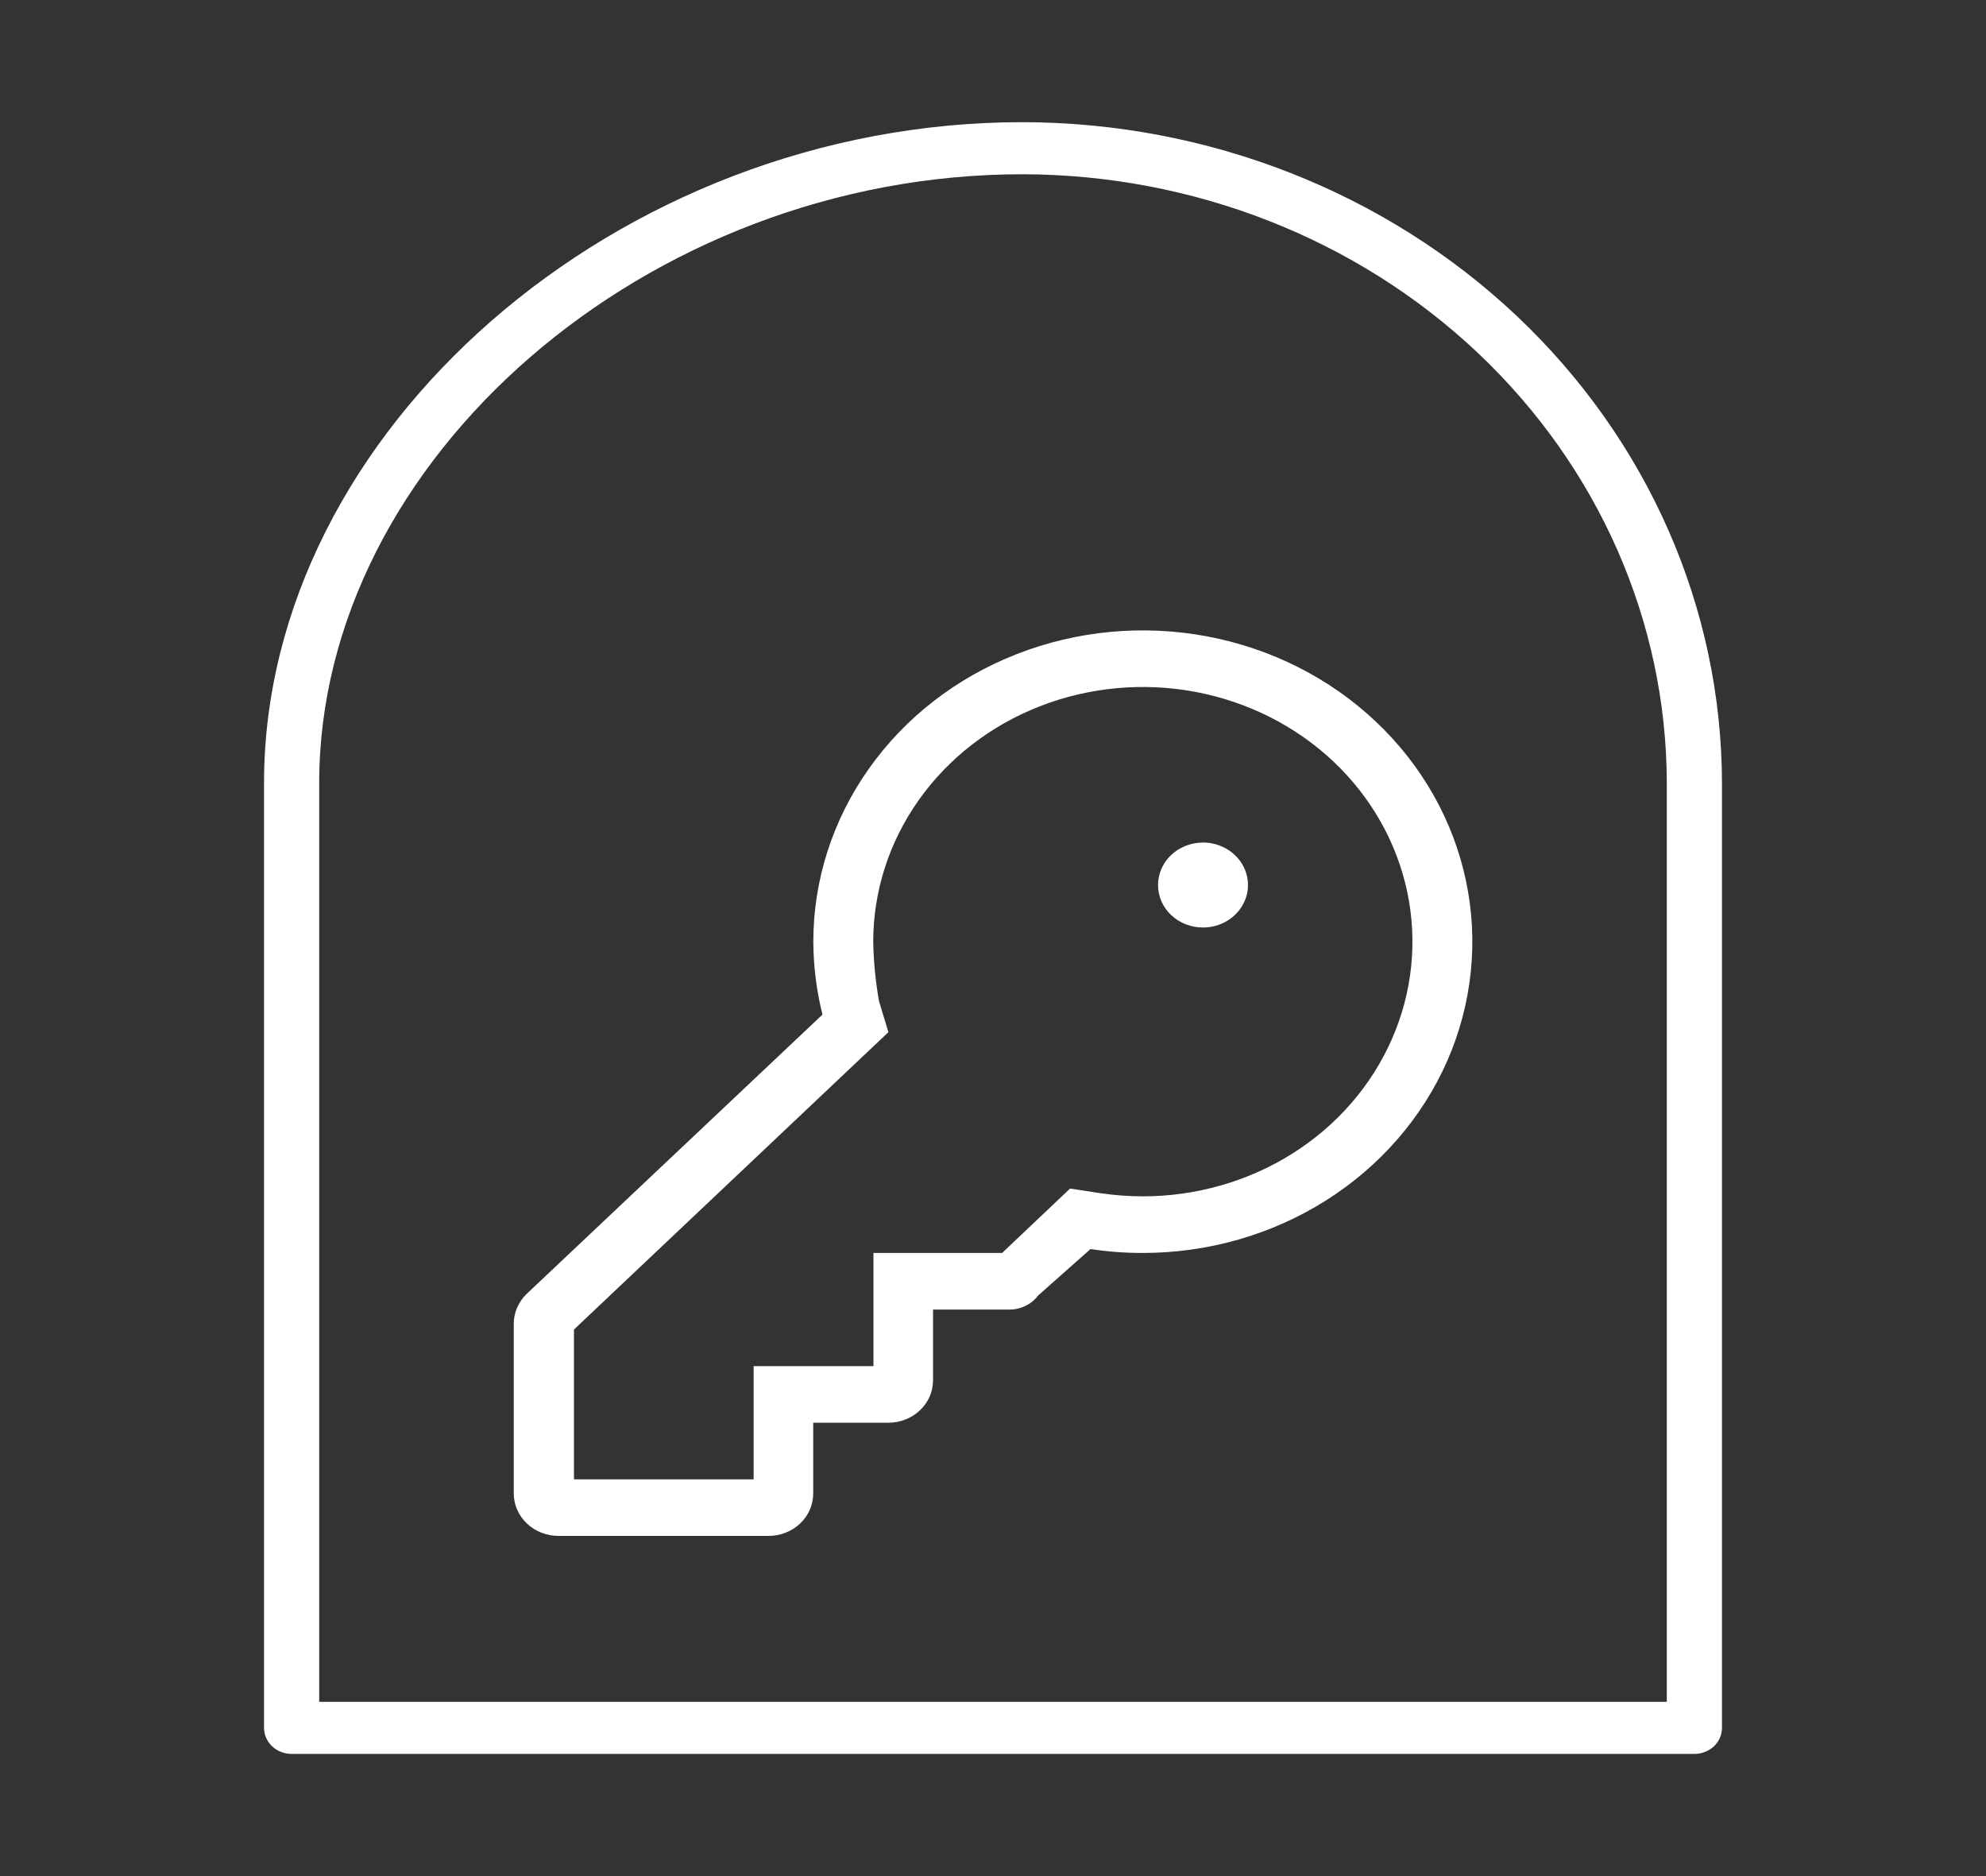 <svg width="36" height="34" viewBox="0 0 36 34" fill="none" xmlns="http://www.w3.org/2000/svg">
<rect x="0" y="0" width="36" height="34" fill="#333333" stroke="none"/>
<g clip-path="url(#clip0_1516_12458)">
<mask id="mask0_1516_12458" style="mask-type:luminance" maskUnits="userSpaceOnUse" x="0" y="0" width="36" height="35">
<path d="M36 0H0V34.001H36V0Z" fill="white"/>
</mask>
<g mask="url(#mask0_1516_12458)">
<path d="M30.714 31.786H5.286C5.154 31.786 5.026 31.736 4.933 31.648C4.839 31.559 4.786 31.439 4.786 31.314V14.192C4.786 7.811 11.21 2.214 18.533 2.214C21.895 2.219 25.118 3.482 27.495 5.727C29.872 7.973 31.209 11.017 31.214 14.192V31.314C31.214 31.439 31.162 31.559 31.068 31.648C30.974 31.736 30.847 31.786 30.714 31.786ZM5.786 30.842H30.214V14.192C30.209 11.267 28.977 8.463 26.788 6.395C24.598 4.327 21.63 3.163 18.533 3.158C11.743 3.158 5.786 8.314 5.786 14.192V30.842Z" fill="white"/>
<path d="M20.715 22.707C20.398 22.708 20.081 22.684 19.768 22.636L18.817 23.479C18.756 23.561 18.674 23.627 18.578 23.671C18.483 23.716 18.377 23.737 18.271 23.733H16.913V25.015C16.913 25.116 16.892 25.216 16.852 25.31C16.811 25.403 16.751 25.488 16.675 25.559C16.599 25.631 16.51 25.688 16.411 25.726C16.312 25.765 16.206 25.784 16.099 25.784H14.741V27.067C14.741 27.168 14.72 27.268 14.68 27.361C14.639 27.454 14.579 27.539 14.503 27.611C14.428 27.682 14.338 27.739 14.239 27.777C14.14 27.816 14.034 27.836 13.927 27.835H10.127C10.02 27.835 9.914 27.816 9.815 27.777C9.717 27.739 9.627 27.682 9.551 27.61C9.476 27.539 9.416 27.454 9.375 27.361C9.334 27.268 9.313 27.168 9.313 27.067V23.989C9.313 23.786 9.399 23.59 9.551 23.445L14.909 18.387C14.8 17.954 14.745 17.51 14.743 17.065C14.743 15.949 15.094 14.858 15.75 13.931C16.406 13.003 17.339 12.28 18.431 11.854C19.522 11.427 20.723 11.315 21.881 11.533C23.04 11.751 24.104 12.288 24.939 13.077C25.775 13.866 26.344 14.871 26.574 15.965C26.805 17.059 26.686 18.193 26.235 19.224C25.783 20.255 25.017 21.136 24.035 21.756C23.053 22.376 21.898 22.707 20.717 22.707M20.717 21.681C21.683 21.681 22.628 21.41 23.432 20.903C24.235 20.396 24.861 19.675 25.231 18.831C25.601 17.988 25.698 17.06 25.509 16.165C25.32 15.27 24.855 14.447 24.172 13.802C23.488 13.156 22.617 12.717 21.67 12.539C20.722 12.361 19.739 12.452 18.846 12.801C17.953 13.15 17.19 13.742 16.653 14.501C16.116 15.26 15.829 16.152 15.829 17.065C15.835 17.427 15.871 17.788 15.934 18.145L16.104 18.706L10.404 24.095V26.81H13.661V24.758H15.833V22.707H18.165L19.397 21.54L19.947 21.624C20.203 21.662 20.462 21.681 20.721 21.681M20.992 16.039C20.992 15.887 21.04 15.738 21.129 15.611C21.219 15.485 21.346 15.386 21.495 15.328C21.644 15.27 21.808 15.254 21.966 15.284C22.124 15.314 22.269 15.387 22.383 15.495C22.497 15.602 22.575 15.739 22.606 15.889C22.638 16.038 22.622 16.193 22.56 16.334C22.498 16.474 22.394 16.594 22.26 16.679C22.126 16.764 21.968 16.809 21.807 16.809C21.7 16.809 21.594 16.79 21.495 16.751C21.396 16.712 21.306 16.656 21.23 16.584C21.154 16.513 21.094 16.428 21.053 16.334C21.012 16.24 20.992 16.14 20.992 16.039Z" fill="white"/>
</g>
</g>
<defs>
<clipPath id="clip0_1516_12458">
<rect width="36" height="34.001" fill="white"/>
</clipPath>
</defs>
</svg>
